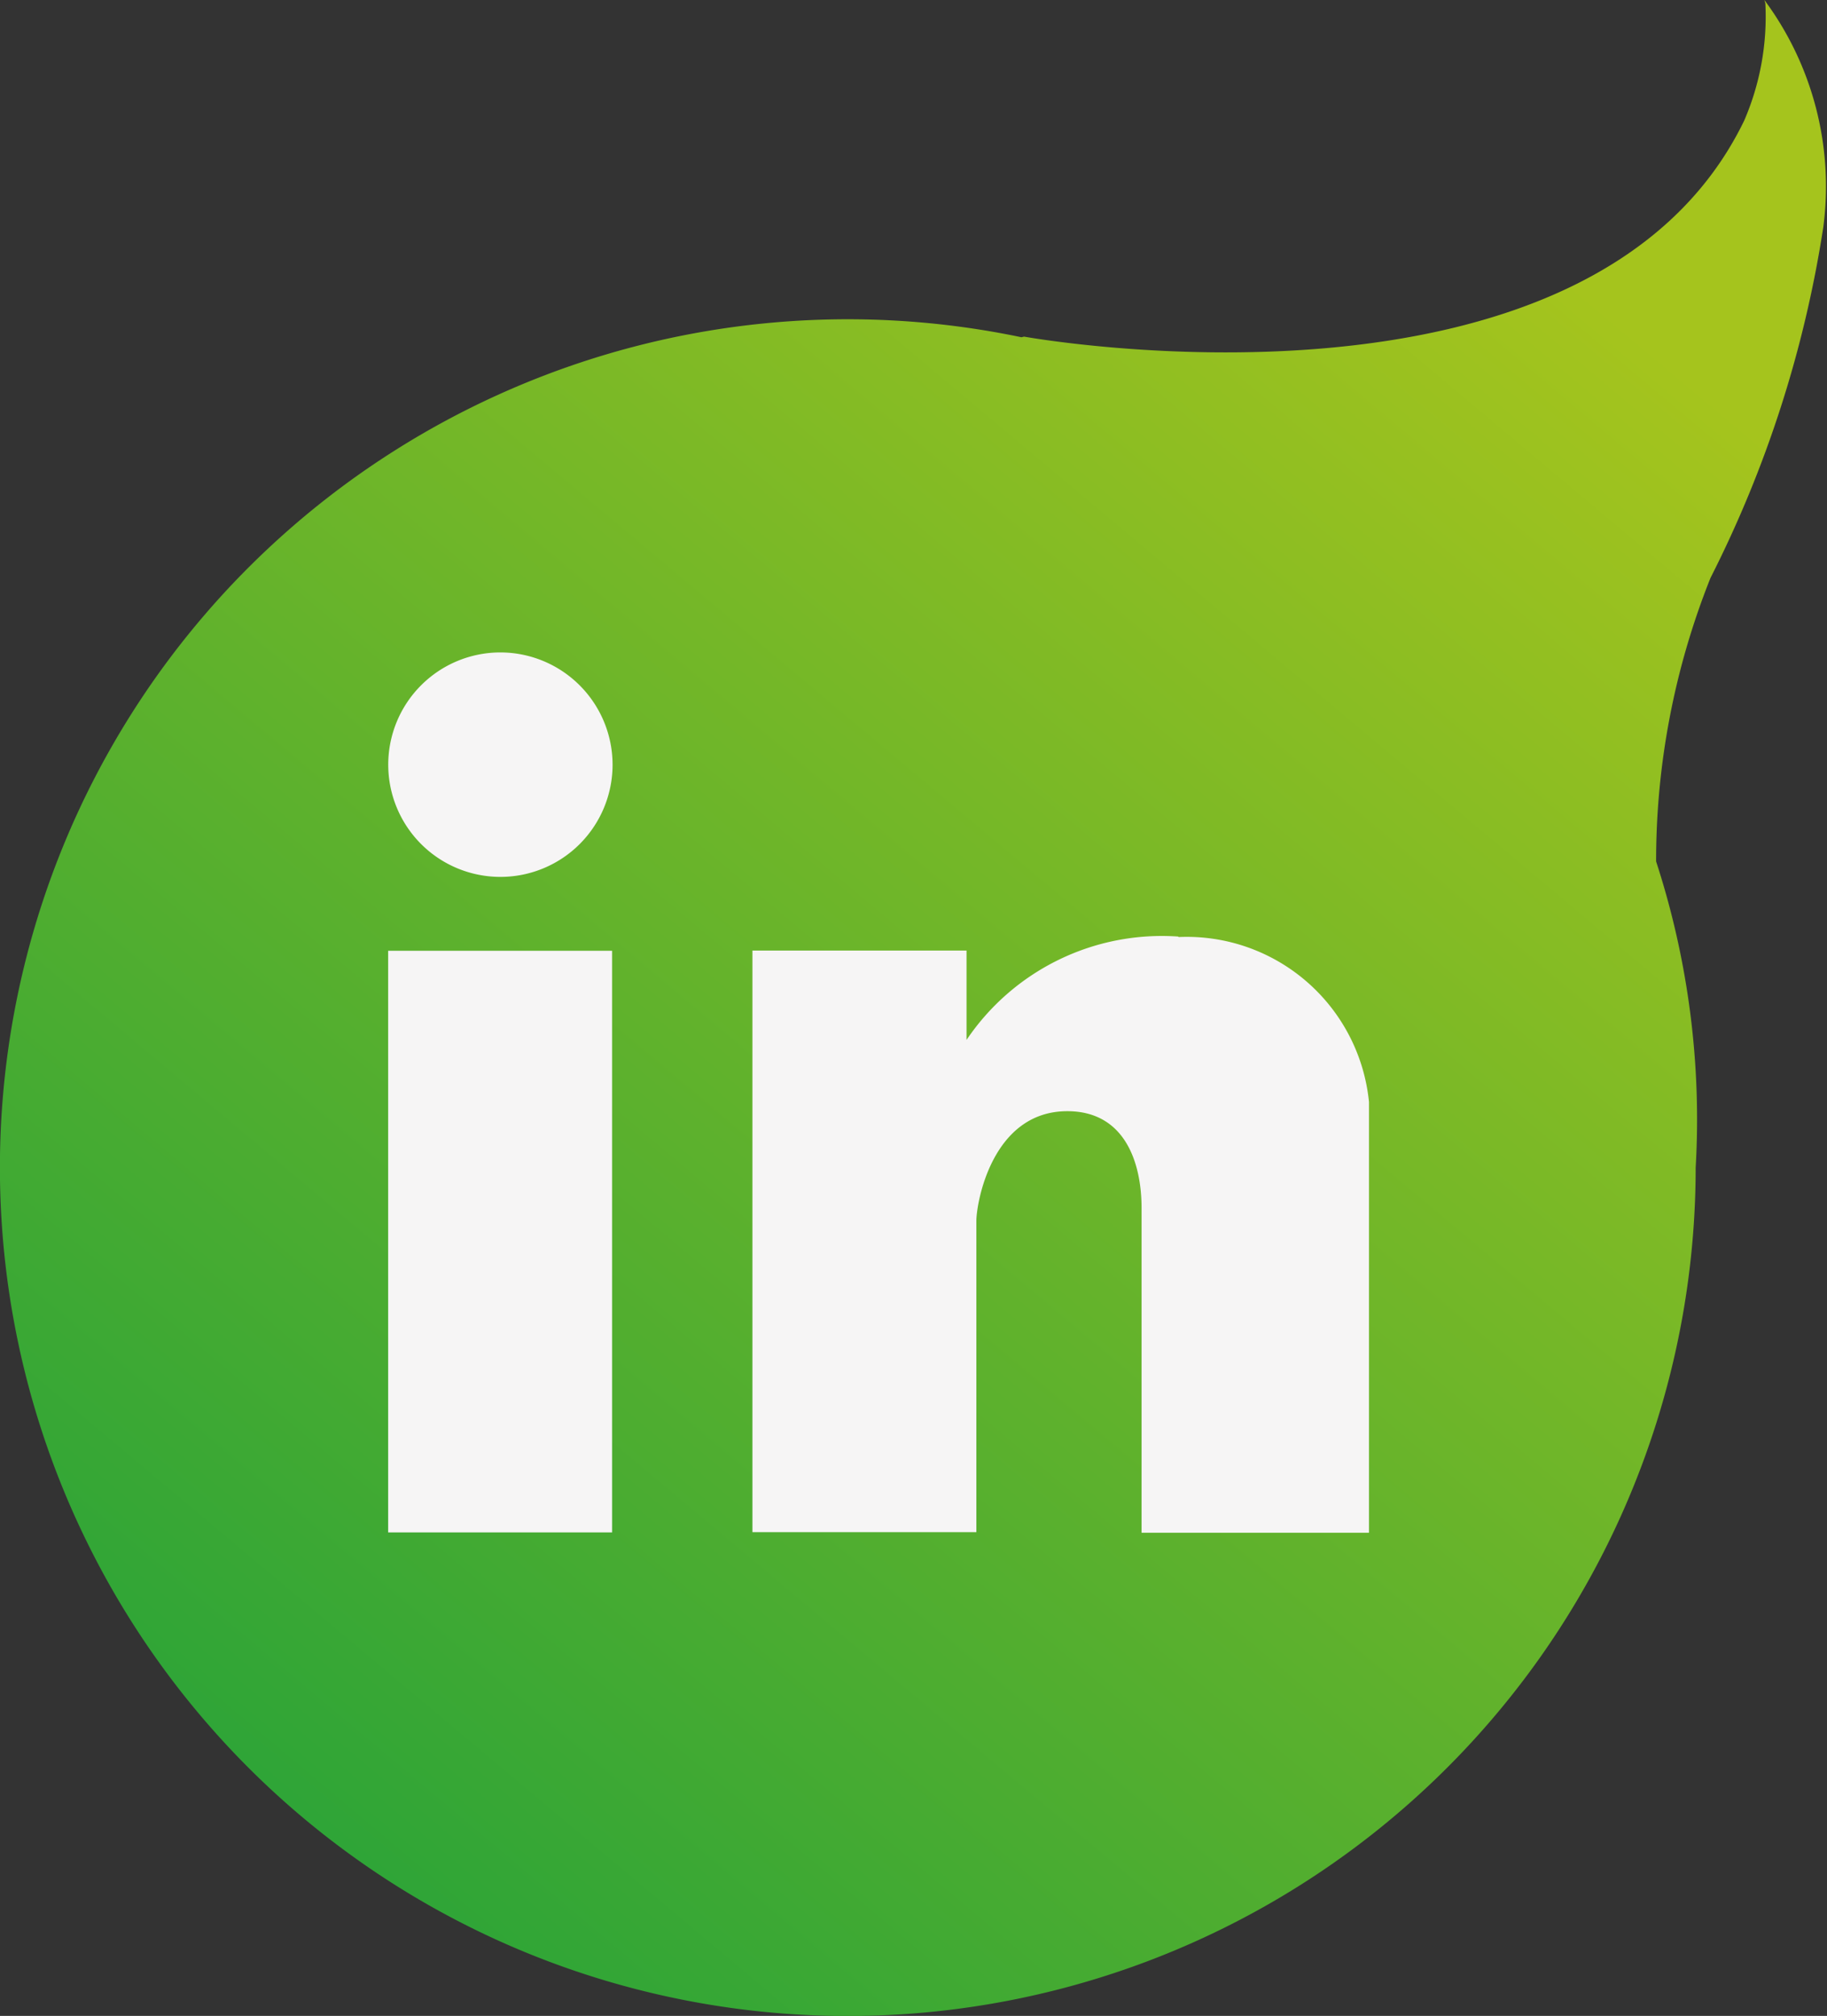 <svg id="组_270" data-name="组 270" xmlns="http://www.w3.org/2000/svg" width="22.494" height="24.805" viewBox="0 0 22.494 24.805"><rect x="0" y="0" width="22.494" height="24.805" fill="#333333" stroke="none"/><defs><linearGradient id="linear-gradient" x1=".827" y1=".111" x2=".096" y2="1.055" gradientUnits="objectBoundingBox"><stop offset="0" stop-color="#a5c41d"/><stop offset="1" stop-color="#1ca03b"/></linearGradient></defs><path id="路径_343" data-name="路径 343" d="M271.153,302.4l.012.042a3.223,3.223,0,0,1-.26,1.441c-1.9,3.923-8.867,2.659-8.867,2.659l-.031.008a10.439,10.439,0,1,0,8.3,10.218A10.242,10.242,0,0,0,269.82,313a9.382,9.382,0,0,1,.67-3.49,14.337,14.337,0,0,0,1.389-4.319A3.848,3.848,0,0,0,271.153,302.4Z" transform="translate(-249.43 -302.4)" fill="url(#linear-gradient)"/><g id="组_248" data-name="组 248" transform="translate(4.779 8.028)" fill="#f6f5f5"><path id="路径_259" data-name="路径 259" d="M275.651,344.13a1.381,1.381,0,1,0,1.382,1.381,1.383,1.383,0,0,0-1.382-1.381" transform="translate(-274.27 -344.13)"/><path id="矩形_141" data-name="矩形 141" transform="translate(0 3.671)" d="M0 0H2.757V7.157H0z"/><path id="路径_260" data-name="路径 260" d="M302.821,362.3a2.9,2.9,0,0,0-2.605,1.272v-1.1H297.58v7.157h2.757V365.8c0-.221.192-1.351,1.12-1.351.7,0,.914.618.914,1.193,0,.885,0,3.994,0,3.994h2.8v-5.3a2.255,2.255,0,0,0-2.343-2.03" transform="translate(-293.095 -358.804)"/></g></svg>